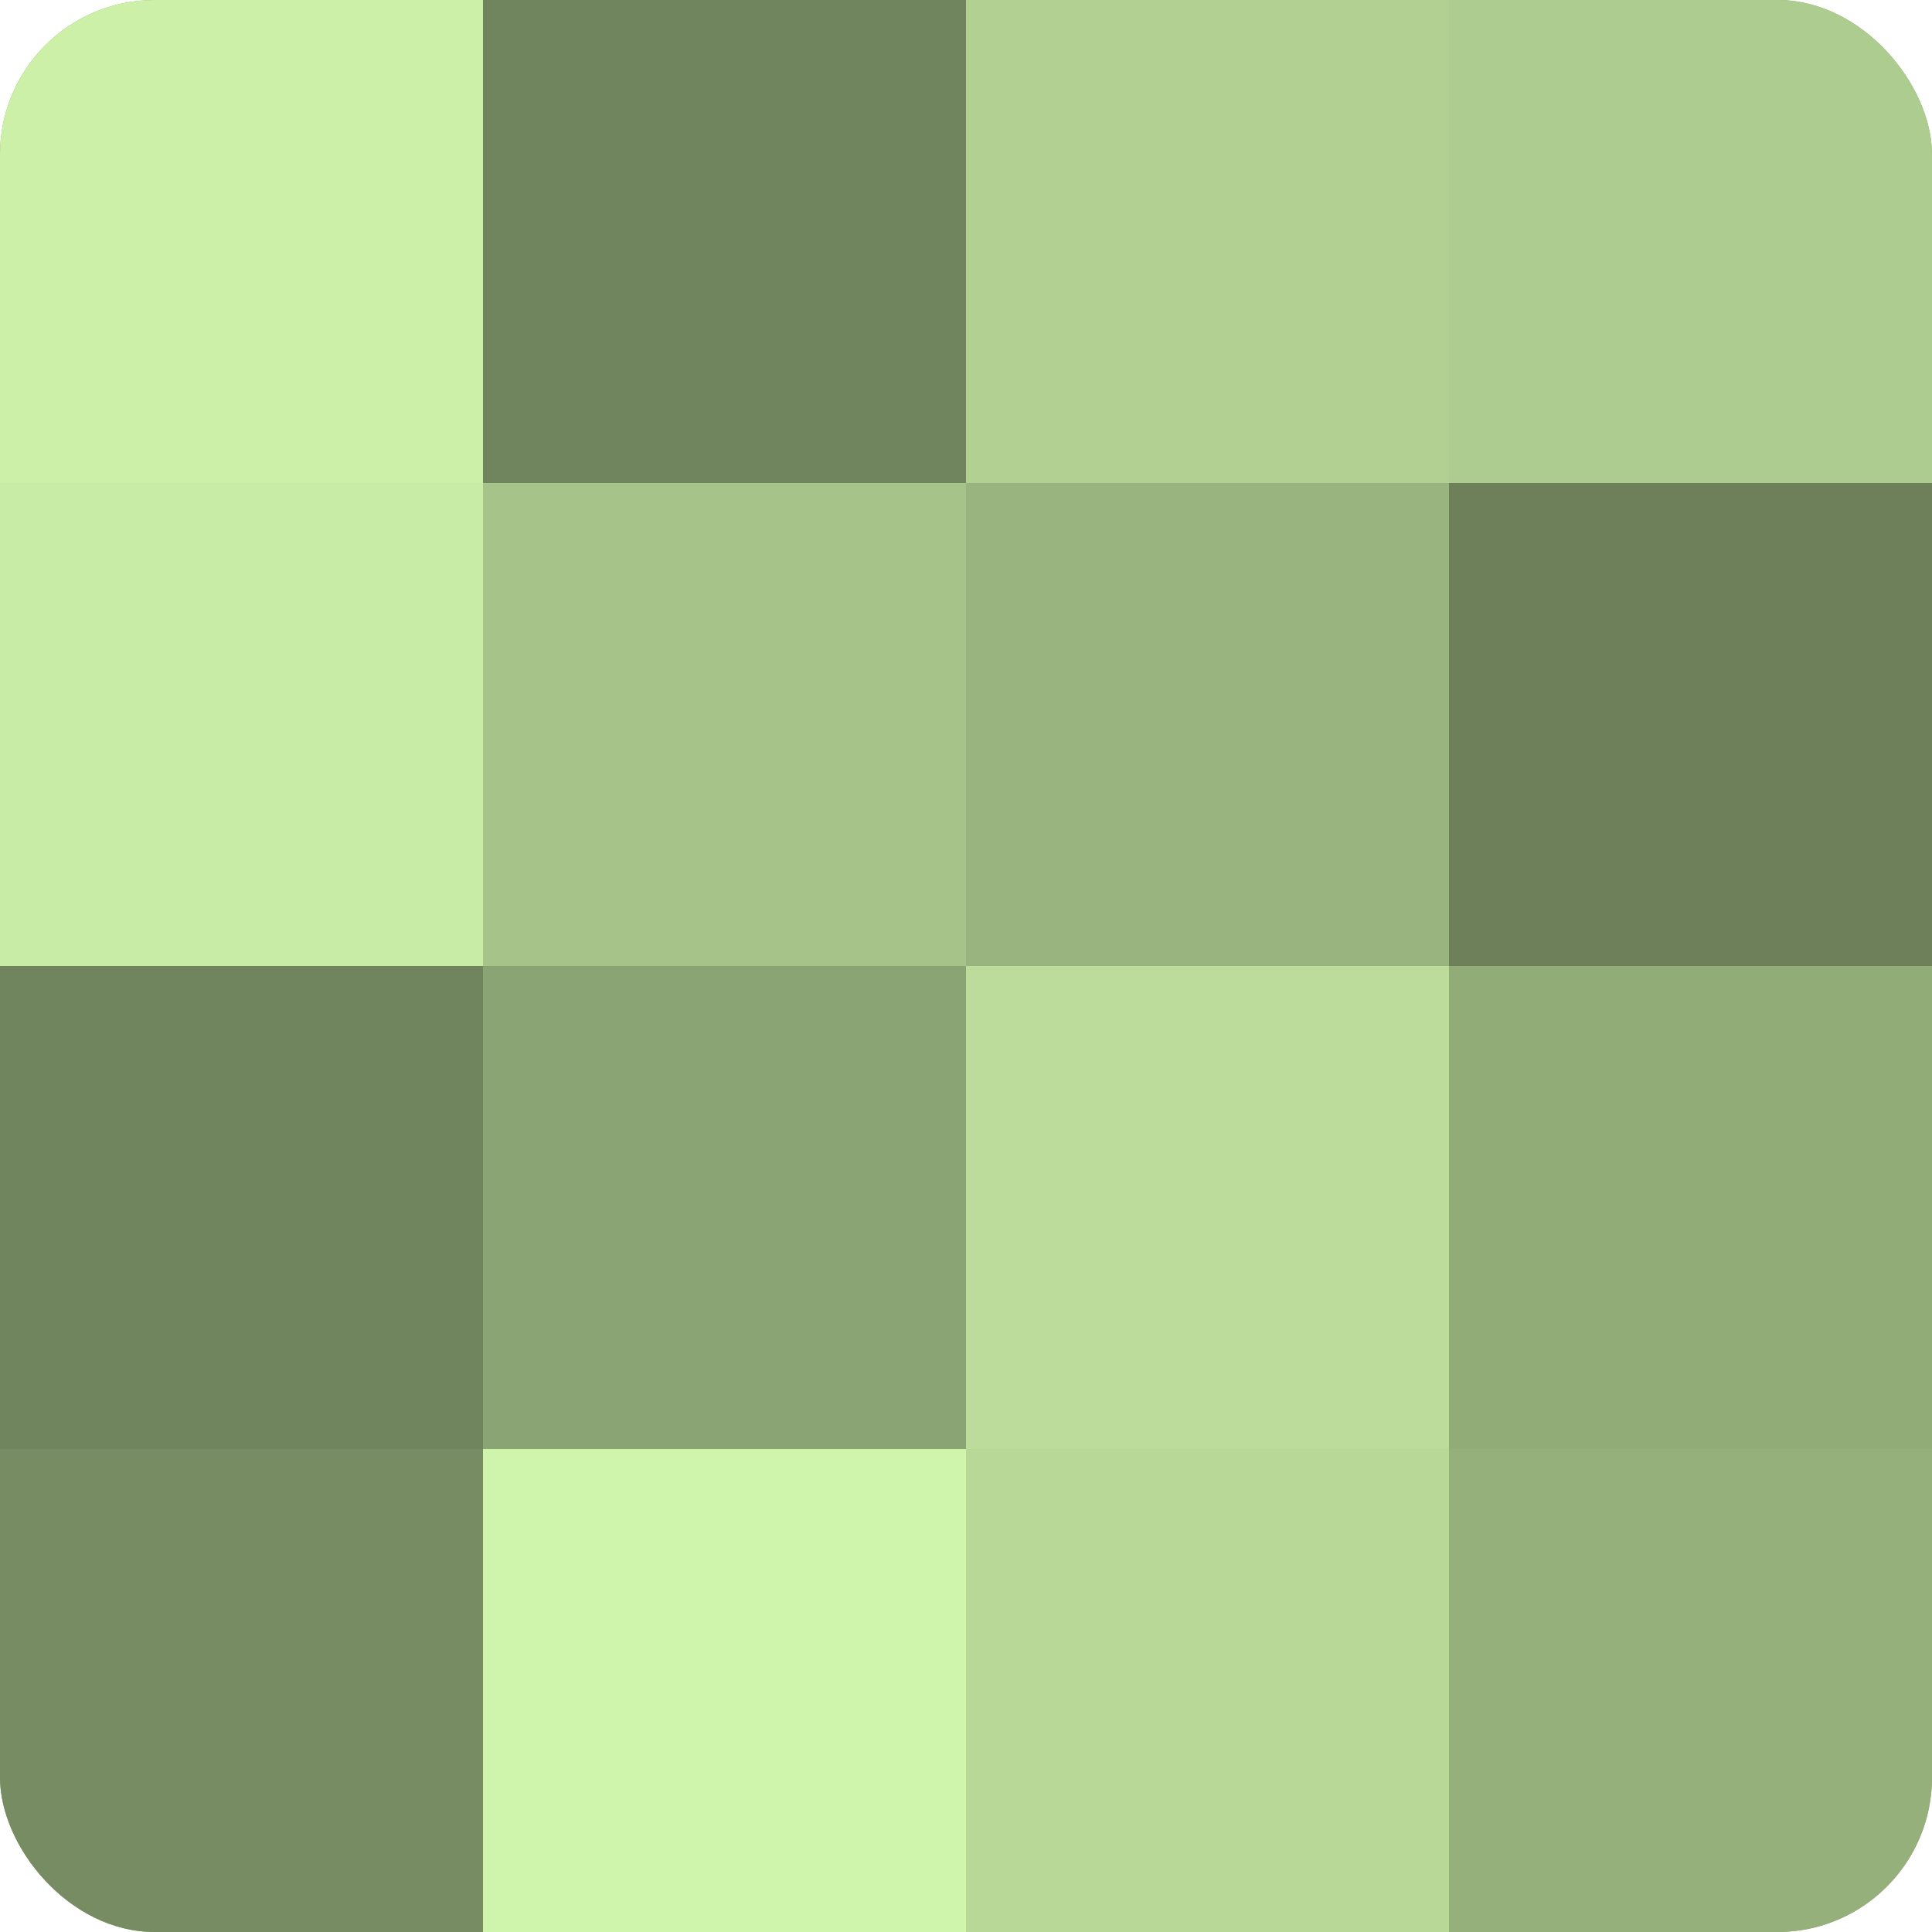 <?xml version="1.0" encoding="UTF-8"?>
<svg xmlns="http://www.w3.org/2000/svg" width="60" height="60" viewBox="0 0 100 100" preserveAspectRatio="xMidYMid meet"><defs><clipPath id="c" width="100" height="100"><rect width="100" height="100" rx="8" ry="8"/></clipPath></defs><g clip-path="url(#c)"><rect width="100" height="100" fill="#88a070"/><rect width="25" height="25" fill="#ccf0a8"/><rect y="25" width="25" height="25" fill="#c8eca5"/><rect y="50" width="25" height="25" fill="#70845d"/><rect y="75" width="25" height="25" fill="#778c62"/><rect x="25" width="25" height="25" fill="#70845d"/><rect x="25" y="25" width="25" height="25" fill="#a6c489"/><rect x="25" y="50" width="25" height="25" fill="#8ba473"/><rect x="25" y="75" width="25" height="25" fill="#cff4ab"/><rect x="50" width="25" height="25" fill="#b1d092"/><rect x="50" y="25" width="25" height="25" fill="#99b47e"/><rect x="50" y="50" width="25" height="25" fill="#bbdc9a"/><rect x="50" y="75" width="25" height="25" fill="#b7d897"/><rect x="75" width="25" height="25" fill="#adcc8f"/><rect x="75" y="25" width="25" height="25" fill="#6d805a"/><rect x="75" y="50" width="25" height="25" fill="#92ac78"/><rect x="75" y="75" width="25" height="25" fill="#96b07b"/></g></svg>
